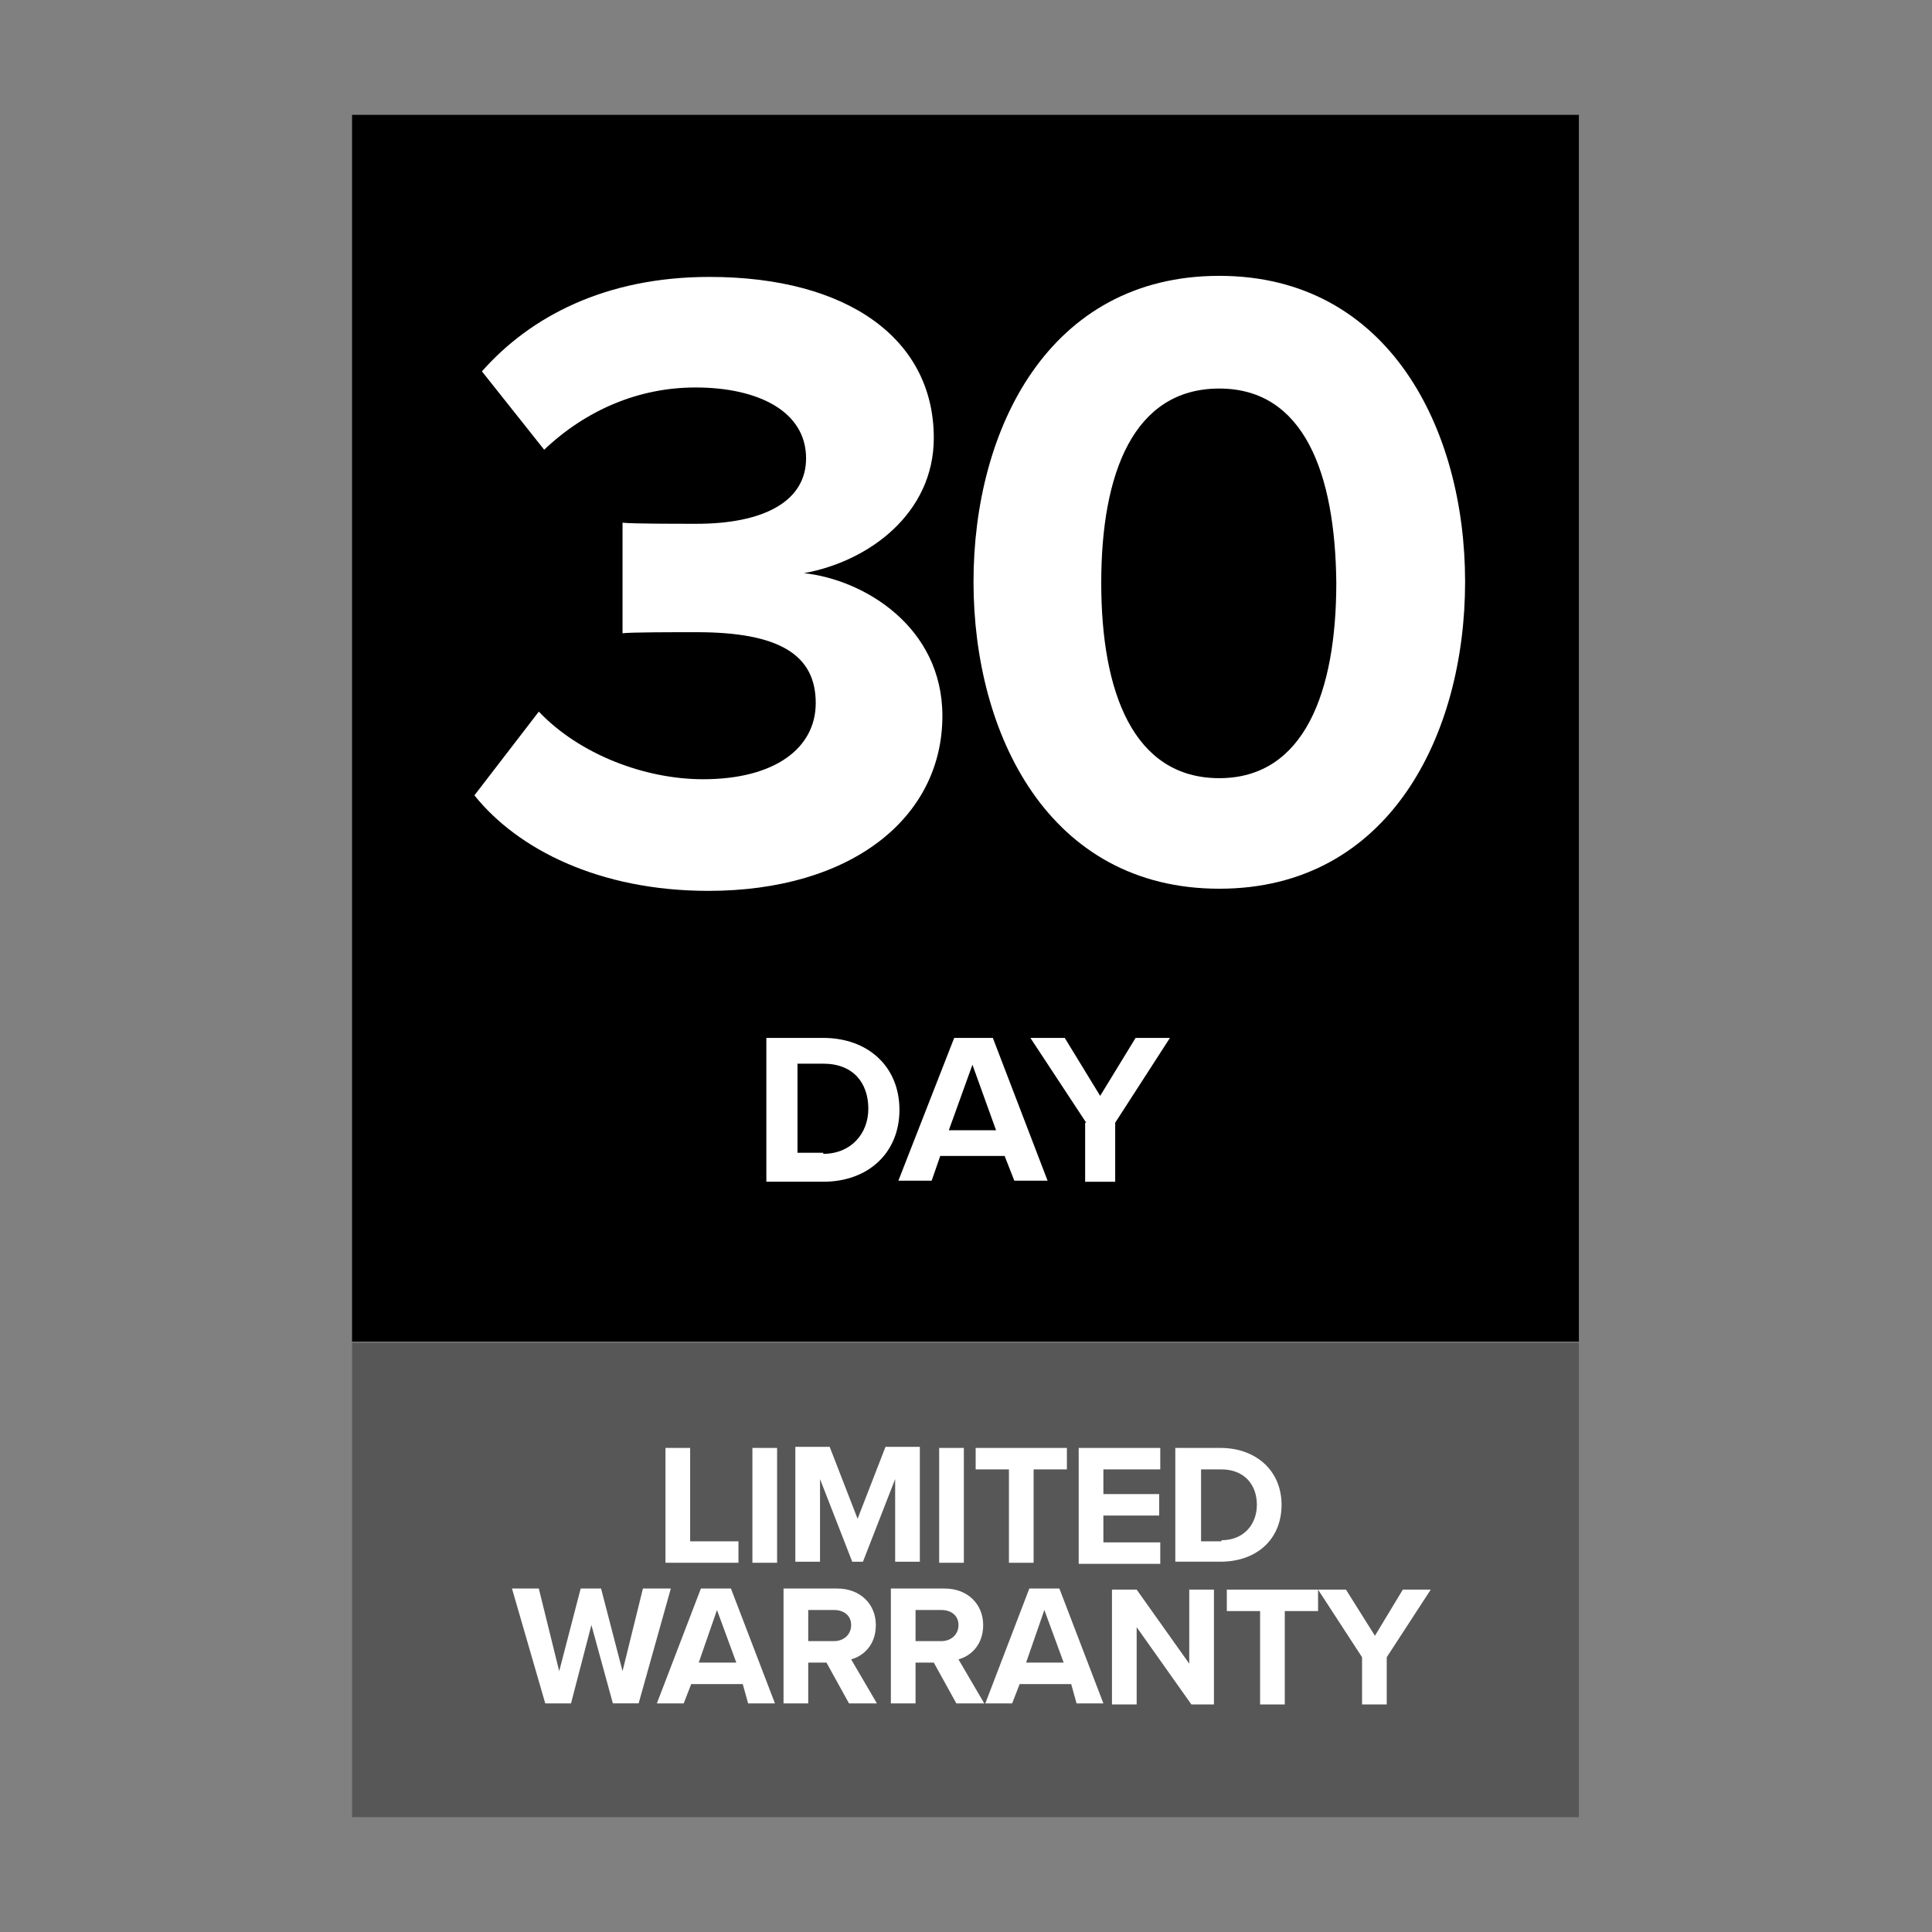 <?xml version="1.0" encoding="utf-8"?>
<!-- Generator: Adobe Illustrator 25.2.3, SVG Export Plug-In . SVG Version: 6.00 Build 0)  -->
<svg version="1.1" xmlns="http://www.w3.org/2000/svg" xmlns:xlink="http://www.w3.org/1999/xlink" x="0px" y="0px"
	 viewBox="0 0 180 180" style="enable-background:new 0 0 180 180;" xml:space="preserve">
<rect x="0" y="0" width="180" height="180" fill="#808080" stroke="none"/>
<style type="text/css">
	.st0{fill:#575757;}
	.st1{fill:#FFFFFF;}
</style>
<g id="Layer_1">
	<rect x="32.8" y="125.1" class="st0" width="114.3" height="44.2"/>
	<rect x="32.8" y="10.7" width="114.3" height="114.3"/>
	<g>
		<path class="st1" d="M71.4,96.7h5.3c4.2,0,7.1,2.7,7.1,6.7c0,4-2.9,6.7-7.1,6.7h-5.3V96.7z M76.7,107.5c2.6,0,4.2-1.9,4.2-4.2
			c0-2.4-1.4-4.2-4.2-4.2h-2.4v8.3H76.7z"/>
		<path class="st1" d="M93.6,107.7h-6l-0.8,2.3h-3.1l5.2-13.3h3.6l5.1,13.3h-3.1L93.6,107.7z M88.4,105.3h4.4l-2.2-6.1L88.4,105.3z"
			/>
		<path class="st1" d="M101.2,104.6L96,96.7h3.2l3.3,5.4l3.3-5.4h3.2l-5.1,7.9v5.5h-2.8V104.6z"/>
	</g>
</g>
<g id="Layer_2">
	<g>
		<path class="st1" d="M62,134.9h2.3v8.7h4.5v2H62V134.9z"/>
		<path class="st1" d="M70.1,134.9h2.3v10.7h-2.3V134.9z"/>
		<path class="st1" d="M83.4,137.8l-3,7.7h-1l-3-7.7v7.7h-2.3v-10.7h3.2l2.6,6.7l2.6-6.7h3.2v10.7h-2.3V137.8z"/>
		<path class="st1" d="M87.5,134.9h2.3v10.7h-2.3V134.9z"/>
		<path class="st1" d="M94,136.9h-3.1v-2h8.5v2h-3.1v8.7H94V136.9z"/>
		<path class="st1" d="M100.5,134.9h7.6v2h-5.3v2.3h5.2v2h-5.2v2.5h5.3v2h-7.6V134.9z"/>
		<path class="st1" d="M109.5,134.9h4.2c3.3,0,5.7,2.1,5.7,5.3c0,3.2-2.3,5.3-5.7,5.3h-4.2V134.9z M113.8,143.5
			c2.1,0,3.3-1.5,3.3-3.3c0-1.9-1.2-3.3-3.3-3.3h-1.9v6.7H113.8z"/>
		<path class="st1" d="M55.1,151.4l-1.9,7.3h-2.4l-3.1-10.7h2.5l1.9,7.7l2-7.7H56l2,7.7l1.9-7.7h2.6l-3,10.7h-2.4L55.1,151.4z"/>
		<path class="st1" d="M69.2,156.9h-4.8l-0.7,1.8h-2.5l4.1-10.7h2.8l4.1,10.7h-2.5L69.2,156.9z M65.1,154.9h3.5l-1.8-4.9L65.1,154.9
			z"/>
		<path class="st1" d="M77,154.9h-1.7v3.8h-2.3v-10.7h5c2.2,0,3.6,1.5,3.6,3.4c0,1.9-1.2,2.9-2.3,3.2l2.4,4.1h-2.6L77,154.9z
			 M77.7,150h-2.4v2.9h2.4c0.9,0,1.6-0.6,1.6-1.5S78.6,150,77.7,150z"/>
		<path class="st1" d="M87,154.9h-1.7v3.8H83v-10.7h5c2.2,0,3.6,1.5,3.6,3.4c0,1.9-1.2,2.9-2.3,3.2l2.4,4.1h-2.6L87,154.9z
			 M87.7,150h-2.4v2.9h2.4c0.9,0,1.6-0.6,1.6-1.5S88.6,150,87.7,150z"/>
		<path class="st1" d="M99.8,156.9H95l-0.7,1.8h-2.5l4.1-10.7h2.8l4.1,10.7h-2.5L99.8,156.9z M95.6,154.9h3.5l-1.8-4.9L95.6,154.9z"
			/>
		<path class="st1" d="M105.9,151.6v7.2h-2.3v-10.7h2.3l4.9,6.9v-6.9h2.3v10.7H111L105.9,151.6z"/>
		<path class="st1" d="M117.4,150.1h-3.1v-2h8.5v2h-3.1v8.7h-2.3V150.1z"/>
		<path class="st1" d="M126.9,154.4l-4.1-6.3h2.6l2.7,4.3l2.6-4.3h2.6l-4.1,6.3v4.4h-2.3V154.4z"/>
	</g>
</g>
<g id="Layer_3">
	<g>
		<path class="st1" d="M50.2,66.3c3.8,4,9.9,6.3,15.3,6.3c6.7,0,10.5-2.9,10.5-7.1c0-4.5-3.4-6.6-11.1-6.6c-2.3,0-6.1,0-6.9,0.1
			V48.7c1,0.1,4.8,0.1,6.9,0.1c6.1,0,10.2-2,10.2-6.1c0-4.4-4.5-6.6-10.3-6.6c-5.3,0-10.2,2.1-14.1,5.8l-5.8-7.3
			c4.5-5.1,11.5-8.8,21.2-8.8c12.9,0,20.9,5.8,20.9,15c0,7-6,11.5-12.1,12.6c5.6,0.6,12.9,5,12.9,13.3c0,9.5-8.5,16.3-21.8,16.3
			c-10.2,0-17.8-3.9-21.8-8.9L50.2,66.3z"/>
		<path class="st1" d="M113.6,25.7c15.8,0,22.9,14.3,22.9,28.5c0,14.3-7.1,28.6-22.9,28.6c-15.9,0-22.9-14.4-22.9-28.6
			C90.7,40,97.7,25.7,113.6,25.7z M113.6,36.2c-8,0-11,7.9-11,18.1c0,10.2,3,18.2,11,18.2c7.9,0,10.9-8,10.9-18.2
			C124.4,44.1,121.5,36.2,113.6,36.2z"/>
	</g>
</g>
</svg>
